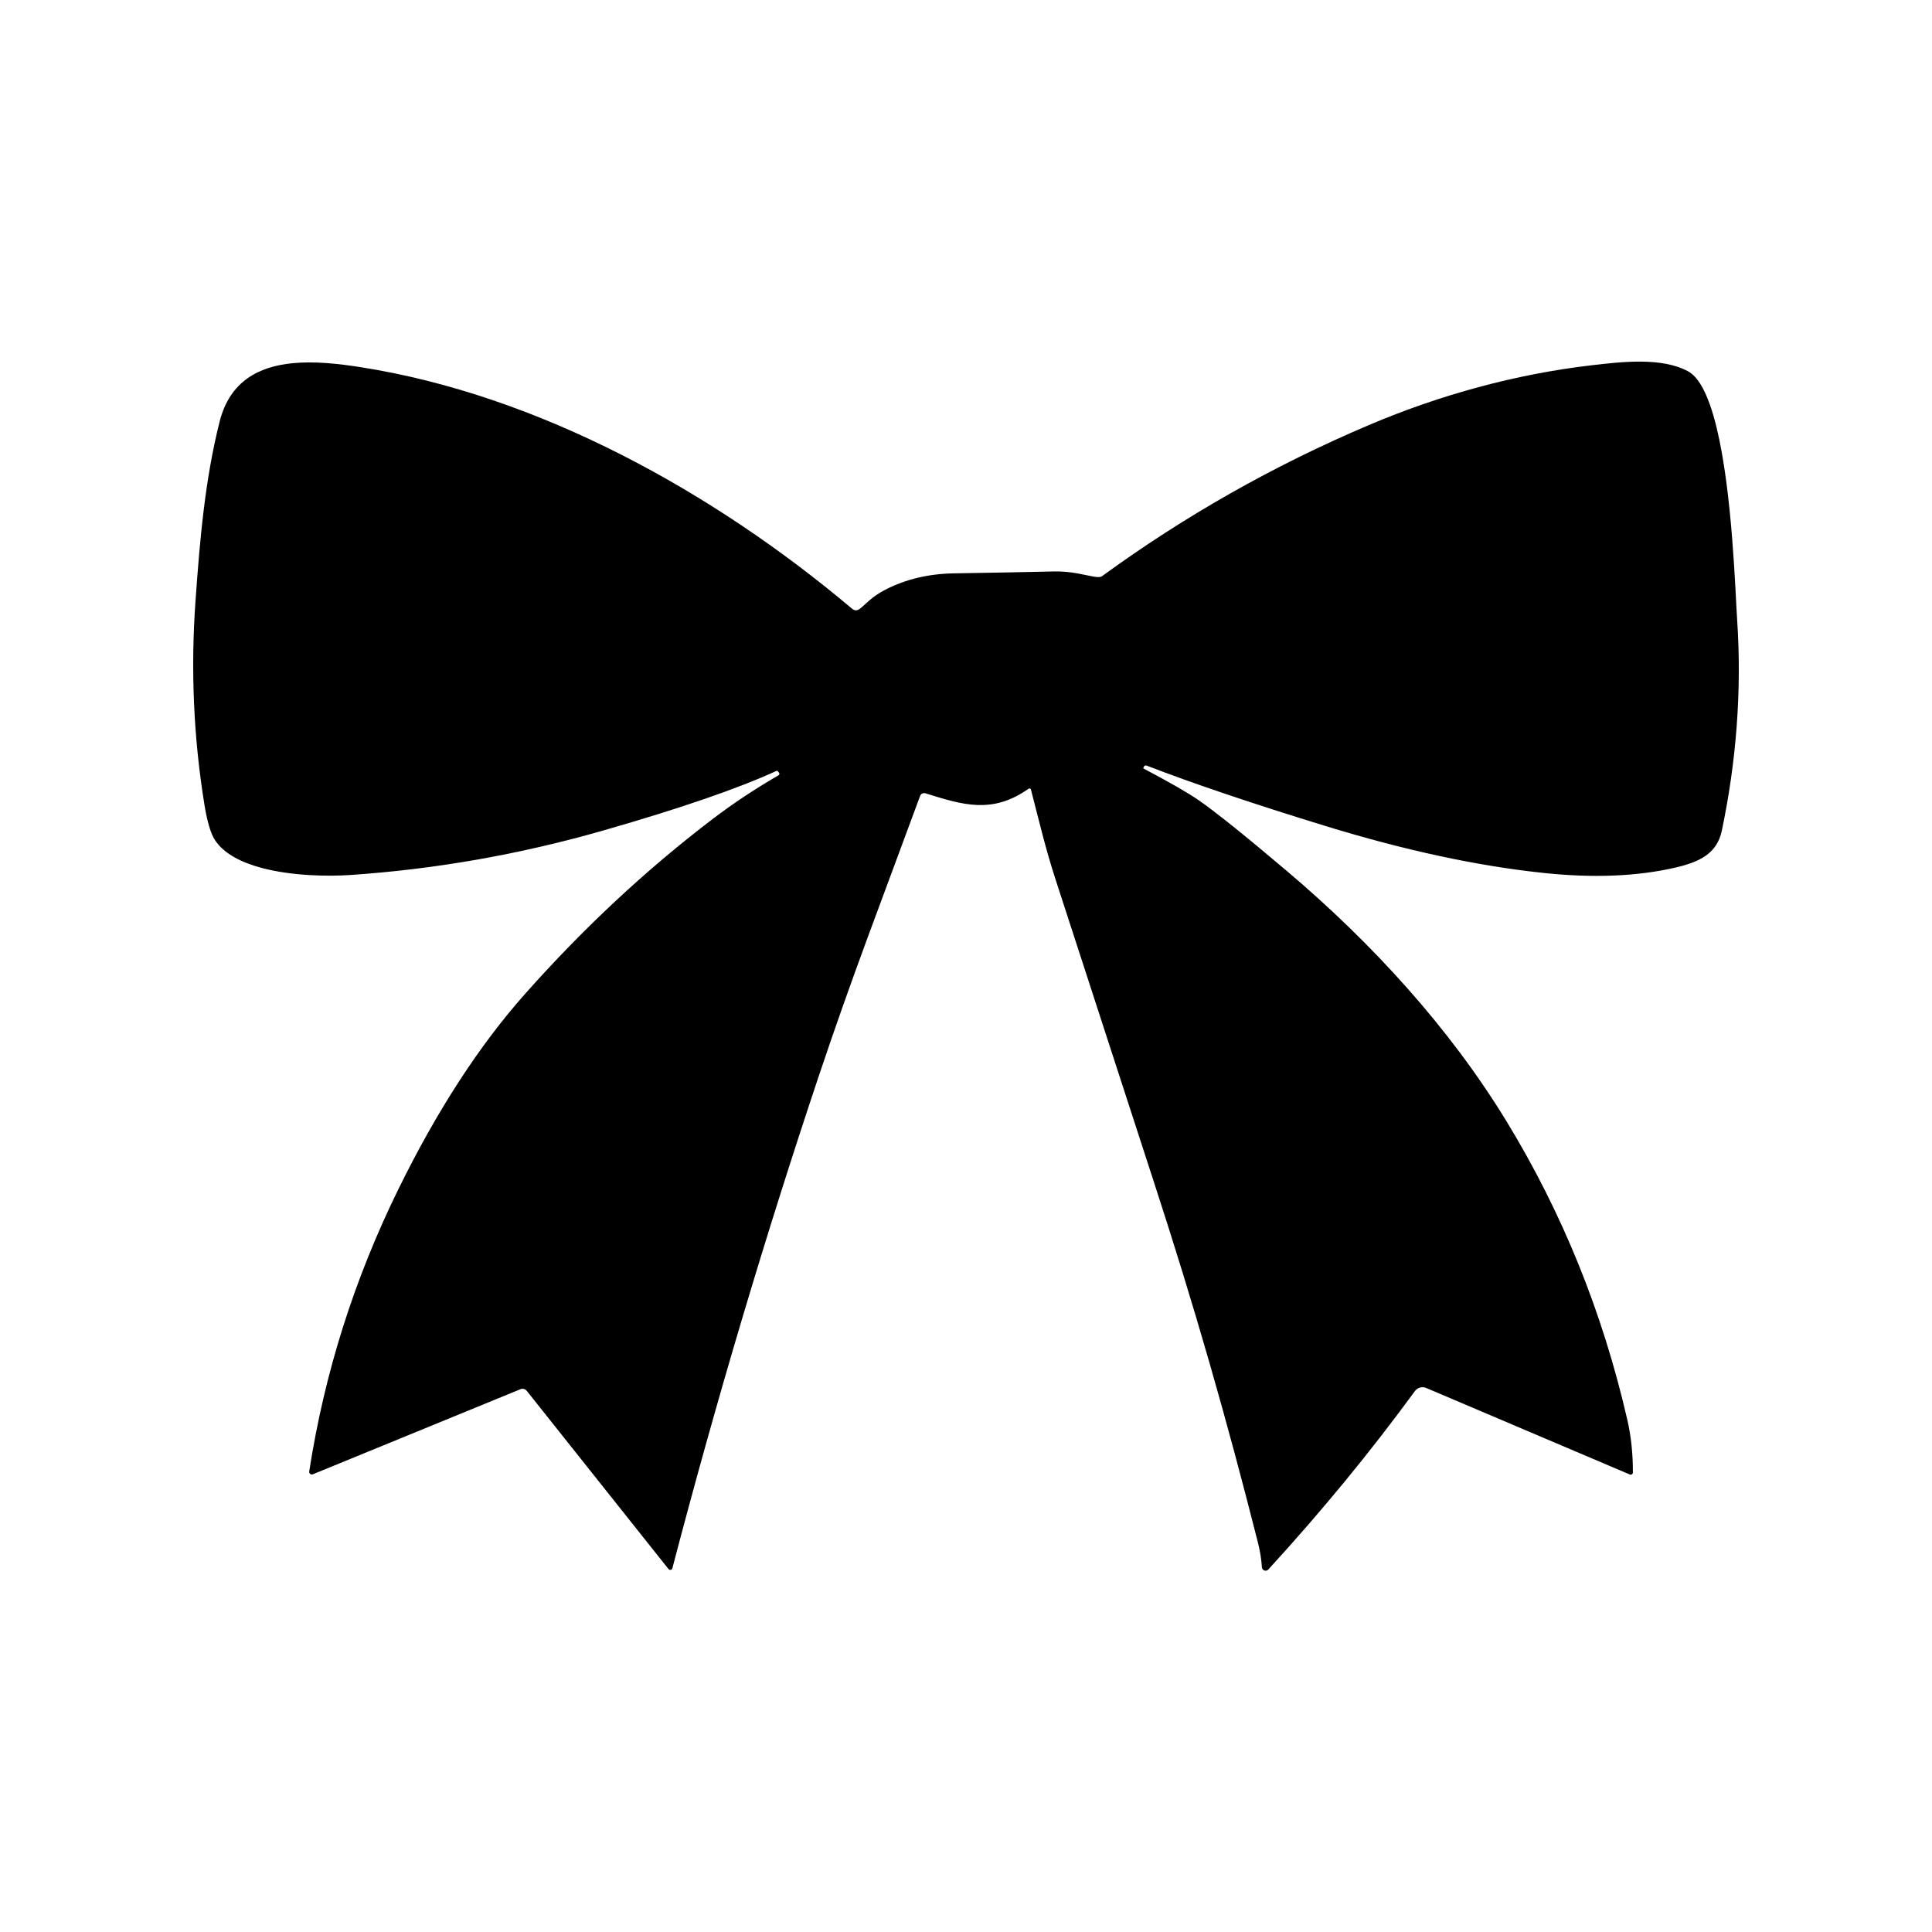 <svg version="1.0" preserveAspectRatio="xMidYMid meet" height="500" viewBox="0 0 375 375" zoomAndPan="magnify" width="500" xmlns:xlink="http://www.w3.org/1999/xlink" xmlns="http://www.w3.org/2000/svg"><defs><clipPath id="1251b45217"><path clip-rule="nonzero" d="M 37.5 70.125 L 337.5 70.125 L 337.5 304.875 L 37.5 304.875 Z M 37.5 70.125"></path></clipPath></defs><rect fill-opacity="1" height="450" y="-37.5" fill="#ffffff" width="450" x="-37.5"></rect><rect fill-opacity="1" height="450" y="-37.5" fill="#ffffff" width="450" x="-37.5"></rect><g clip-path="url(#1251b45217)"><path fill-rule="nonzero" fill-opacity="1" d="M 221.922 149.062 C 221.91 149.105 221.926 149.148 221.965 149.172 C 227.027 151.844 230.586 153.887 232.641 155.305 C 235.93 157.582 241.668 162.188 249.852 169.121 C 266.305 183.062 281.336 199.477 292.43 217.672 C 303.262 235.43 311.074 254.727 315.859 275.57 C 316.598 278.773 316.953 282.188 316.941 285.816 C 316.941 286.117 316.629 286.316 316.355 286.203 L 276.82 269.402 C 276.043 269.07 275.137 269.324 274.633 270.008 C 266.012 281.801 256.527 293.348 246.176 304.641 C 245.75 305.105 244.973 304.828 244.934 304.199 C 244.84 302.637 244.57 301.02 244.145 299.34 C 238.102 275.465 231.941 253.863 223.871 229.121 C 222.609 225.266 216.289 205.82 204.902 170.762 C 202.895 164.578 201.719 159.48 200.105 153.254 L 200.105 153.25 C 200.059 153.055 199.824 152.973 199.652 153.09 C 192.613 158.047 186.949 156.266 179.633 153.98 C 179.207 153.848 178.742 154.074 178.59 154.492 C 171.039 175.035 165.422 189.453 158.984 208.684 C 148.531 239.906 139.035 271.812 130.504 304.402 C 130.422 304.742 129.977 304.832 129.762 304.559 L 102.242 269.961 C 101.953 269.59 101.457 269.465 101.031 269.641 L 60.719 286.16 C 60.355 286.309 59.965 286 60.02 285.609 L 60.02 285.605 C 62.957 266.598 68.727 248.328 77.328 230.816 C 84.809 215.586 93.004 202.945 101.914 192.914 C 113.242 180.156 125.355 168.855 138.262 159.016 C 142.203 156.012 146.48 153.168 151.105 150.484 C 151.285 150.379 151.336 150.137 151.207 149.973 L 151.004 149.727 L 151.086 149.766 L 151.004 149.723 C 150.926 149.625 150.785 149.598 150.672 149.648 C 143.27 153.047 132.094 156.895 117.137 161.188 C 100.887 165.848 84.465 168.73 67.883 169.844 C 63.641 170.125 56.684 170.023 50.848 168.48 C 46.934 167.445 43.527 165.754 41.754 163.109 C 40.926 161.875 40.246 159.609 39.695 156.285 C 37.57 143.219 36.992 130.012 37.945 116.664 C 38.789 104.805 39.781 93.094 42.637 81.801 C 44.617 73.996 50.227 71.16 56.719 70.504 C 61.023 70.07 65.719 70.598 69.984 71.266 C 104.539 76.672 138.488 95.496 165.254 118.043 C 165.594 118.332 165.875 118.465 166.145 118.461 C 166.418 118.461 166.676 118.332 166.965 118.113 C 167.902 117.414 169.137 115.832 171.926 114.418 C 175.859 112.414 180.254 111.375 185.098 111.289 C 193.418 111.152 199.91 111.035 204.566 110.918 C 208.02 110.832 210.734 111.684 212.41 111.941 C 212.762 111.996 213.066 112.023 213.32 112.008 C 213.555 111.996 213.75 111.949 213.891 111.844 C 229.969 100.125 247.234 90.348 265.664 82.52 C 279.48 76.641 294.246 72.613 308.91 70.902 C 314.844 70.207 322.516 69.312 327.629 72.059 C 328.609 72.582 329.492 73.574 330.277 74.93 C 331.441 76.938 332.402 79.746 333.195 83.008 C 336.266 95.645 336.82 115.031 337.18 120.316 C 338.117 134.145 336.977 148.102 334.195 161.27 C 333.258 165.68 329.879 167.328 325.102 168.418 C 317.691 170.121 309.18 170.453 299.566 169.434 C 286.734 168.078 272.652 165.047 257.332 160.344 C 243.137 155.988 231.539 152.066 222.535 148.594 C 222.34 148.52 222.113 148.621 222.027 148.816 L 221.926 149.051 L 221.922 149.062 L 221.824 149.125 L 221.812 149.105 C 221.812 149.113 221.812 149.117 221.816 149.125 C 221.816 149.125 221.82 149.125 221.824 149.125 C 221.867 149.125 221.906 149.102 221.922 149.062 Z M 221.922 149.062" fill="#000000"></path></g></svg>